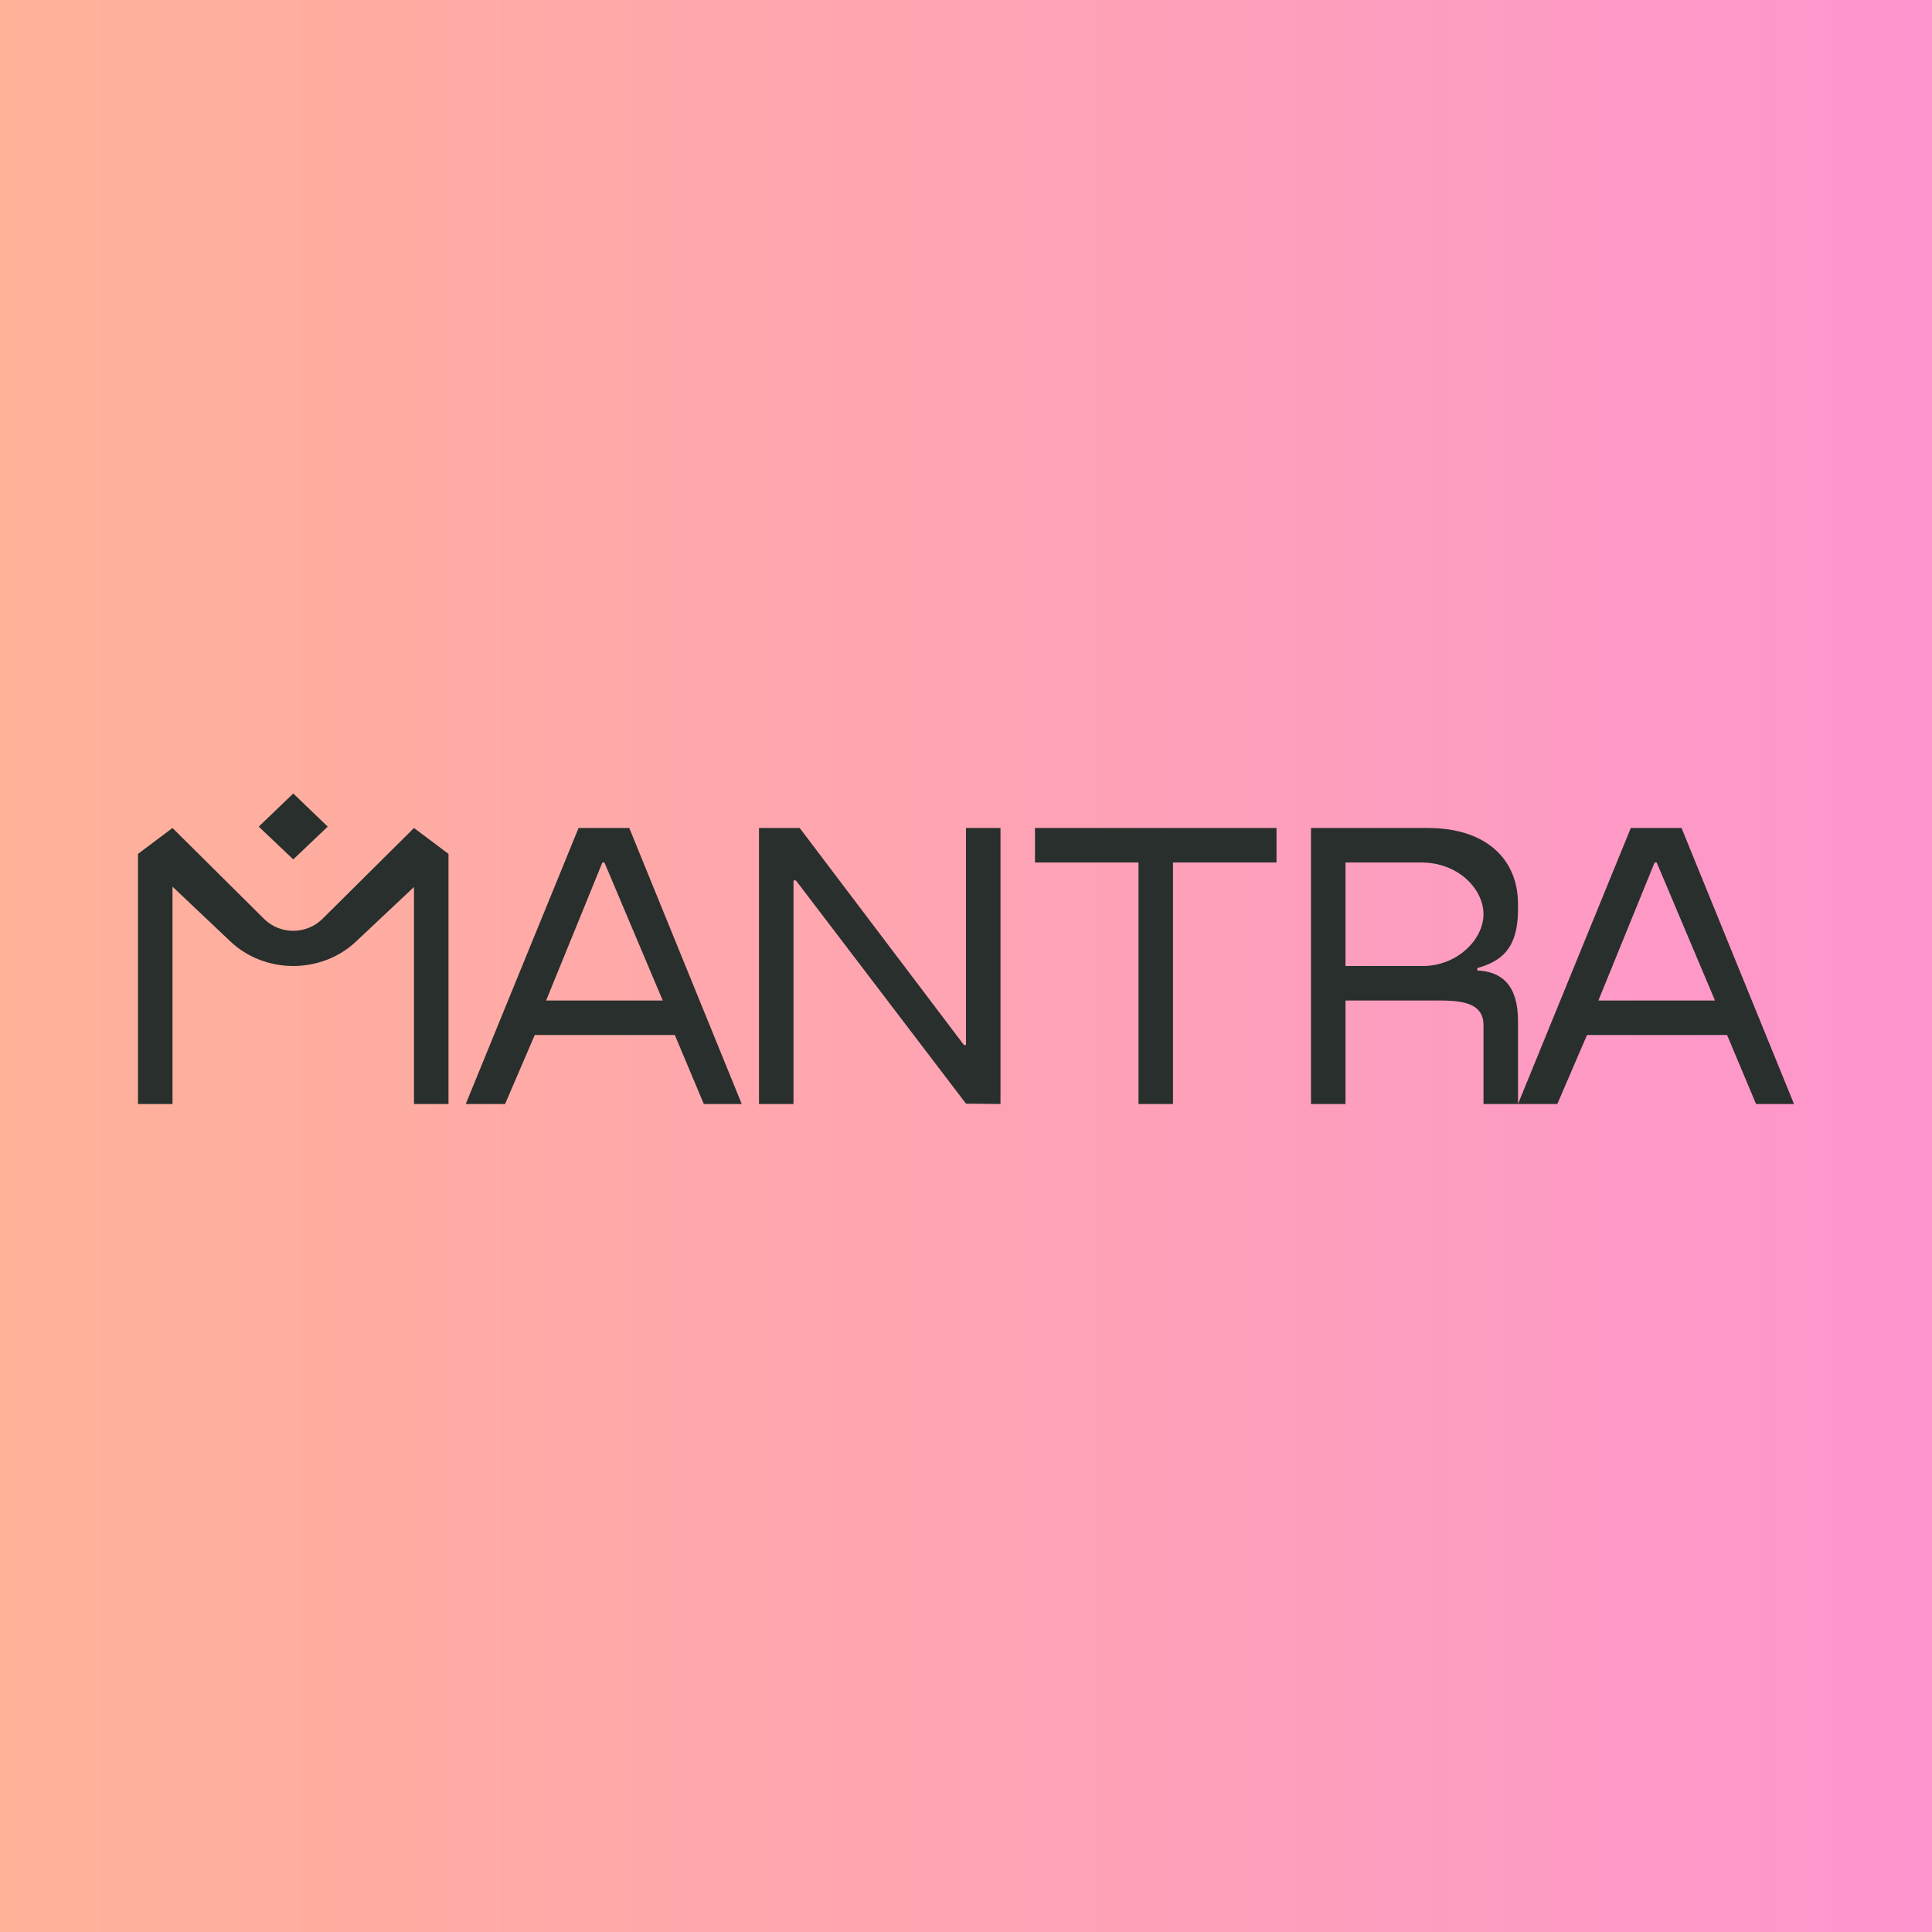 <svg width="56" height="56" viewBox="0 0 56 56" xmlns="http://www.w3.org/2000/svg"><path fill="url(#abkvsa44s)" d="M0 0h56v56H0z"/><path fill-rule="evenodd" d="m8.5 23 1 .96-1 .95-1-.95 1-.96Zm-.83 3.65c.46.44 1.2.44 1.66 0L12 24l1 .75V32h-1v-6.29l-1.67 1.57c-.5.48-1.17.72-1.83.72-.66 0-1.33-.24-1.83-.72L5 25.7V32H4v-7.25L5 24l2.67 2.65ZM13.5 32l3.27-8h1.47l3.26 8h-1.1l-.84-2H15.5l-.86 2H13.5Zm3.96-7-1.63 4h3.38l-1.69-4h-.06ZM28 30.29h-.06L23.18 24H22v8h1v-6.48h.07L28 31.99l1 .01v-8h-1v6.29Zm2-5.3V24h7v1h-3v7h-1v-7h-3Zm8-.99h3.39c1.7 0 2.61.92 2.61 2.2v.16c0 1.2-.55 1.52-1.18 1.7v.07c.72.03 1.18.44 1.18 1.46V32h-1v-2.29c0-.71-.78-.71-1.4-.71H39v3h-1v-8Zm6 8 3.27-8h1.47L52 32h-1.1l-.84-2H46l-.86 2H44Zm-5-4h2.24c1 0 1.76-.77 1.76-1.5s-.73-1.5-1.8-1.5H39v3Zm7.33 1 1.63-4h.06l1.69 4h-3.38Z" fill="#282F2D"/><defs><linearGradient id="abkvsa44s" x1="0" y1="28" x2="56" y2="28" gradientUnits="userSpaceOnUse"><stop stop-color="#FFB298"/><stop offset="1" stop-color="#FE95CE"/></linearGradient></defs></svg>